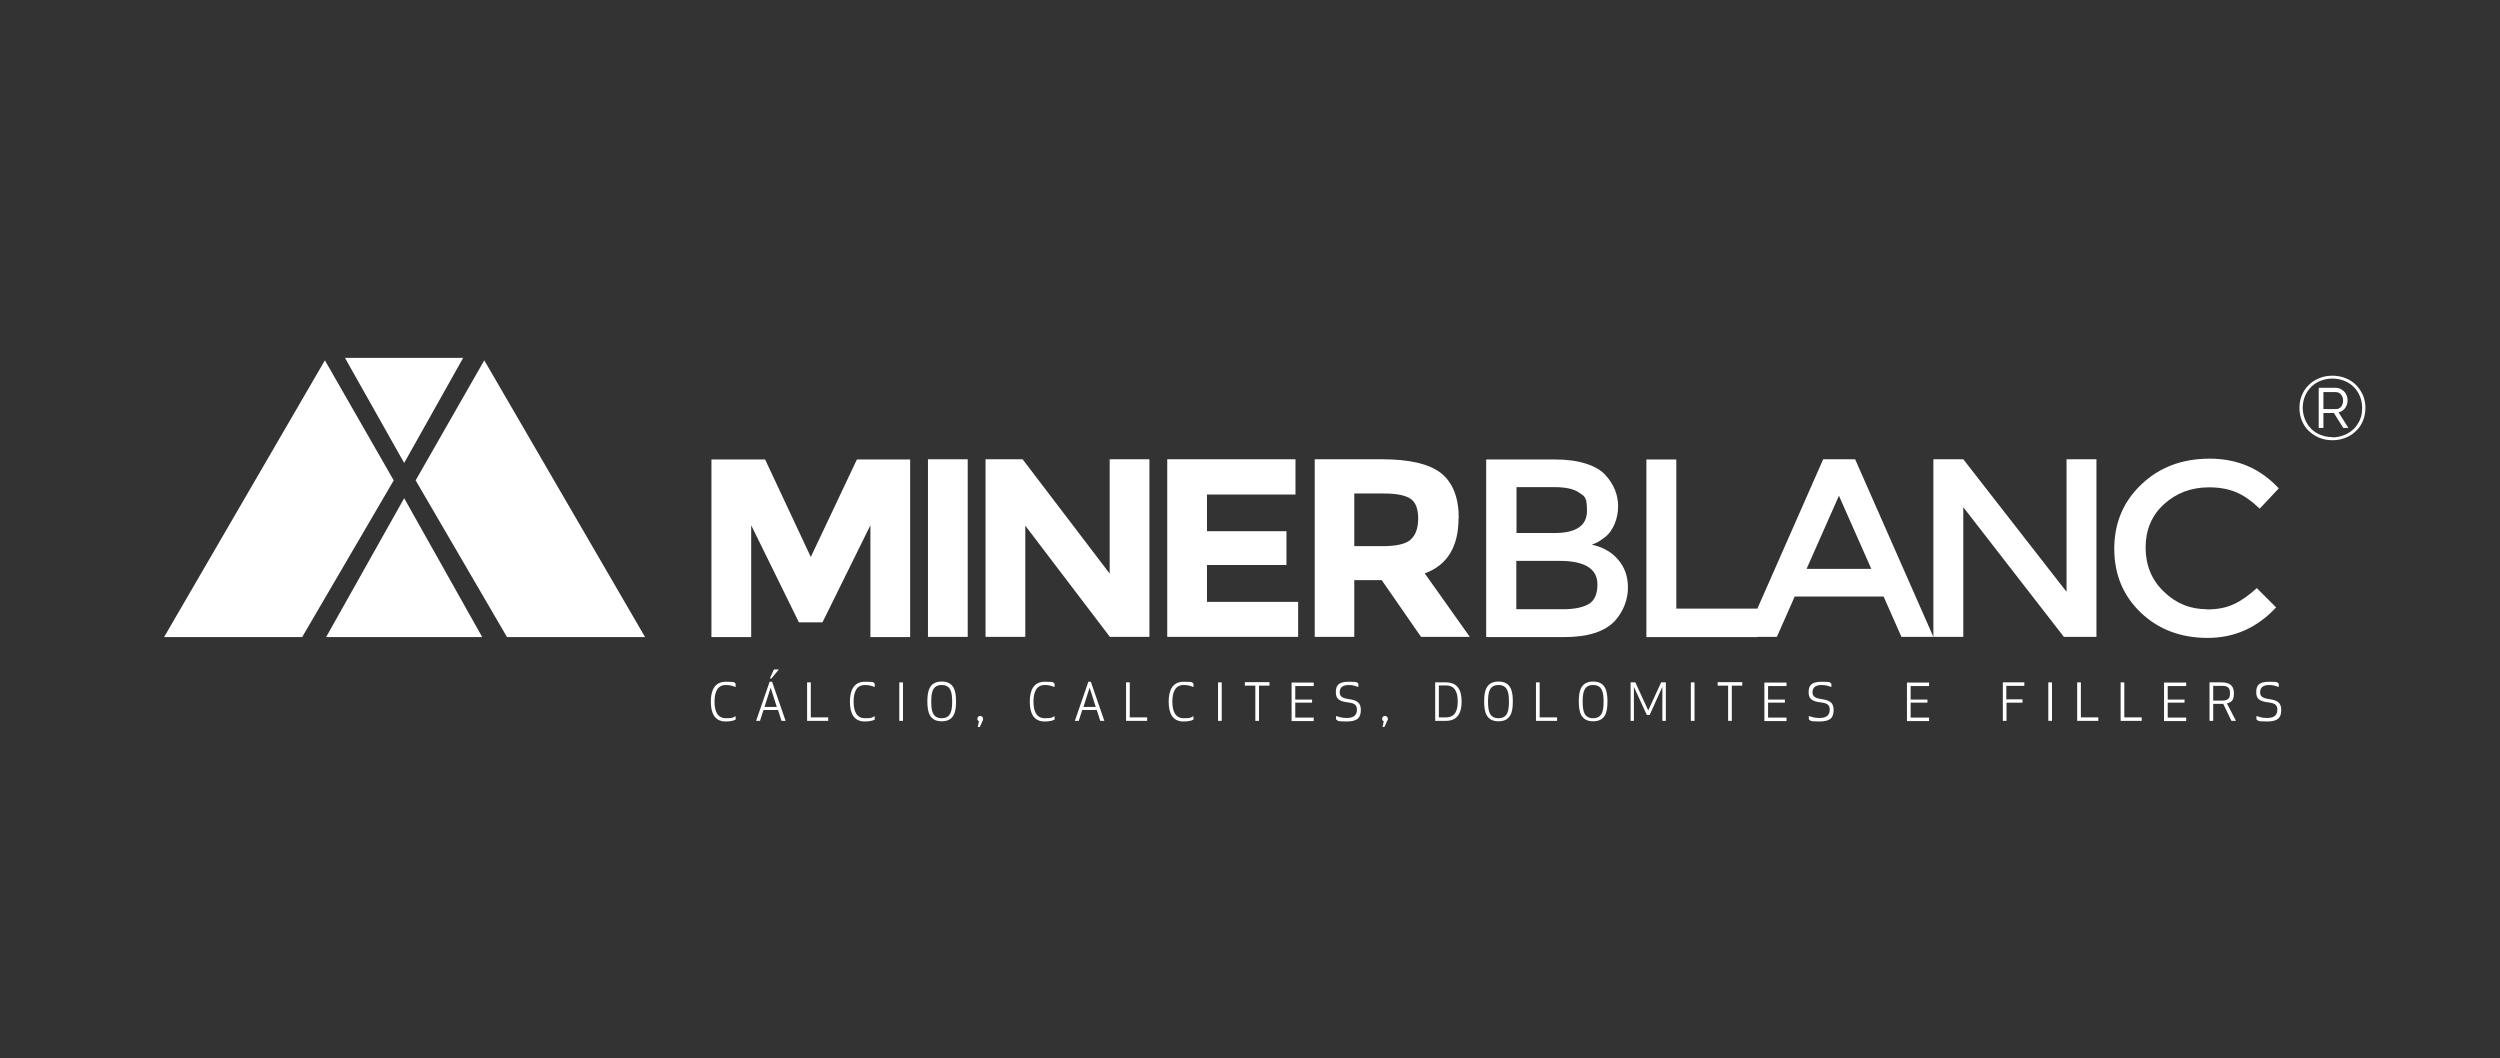 <?xml version="1.0" encoding="UTF-8"?> <svg xmlns="http://www.w3.org/2000/svg" id="Layer_1" version="1.1" viewBox="0 0 1220.4 516.6"><rect x="0" y="0" width="1220.4" height="516.6" fill="#333333" stroke="none"/><defs><style> .st0 { fill: #fff; } </style></defs><polygon class="st0" points="197.3 226 168.4 174.7 226.1 174.7 197.3 226"></polygon><polygon class="st0" points="192.2 234.5 158.6 175.9 80.1 311 147.5 311 192.2 234.5"></polygon><polygon class="st0" points="202.9 234.5 236.4 175.9 314.9 311 247.5 311 202.9 234.5"></polygon><polygon class="st0" points="235.4 311 197.3 243.2 159.2 311 235.4 311"></polygon><path class="st0" d="M763.5,311h-38v-86.7h33.7c5.9,0,10.9.7,15.2,2.1,4.3,1.4,7.4,3.3,9.5,5.7,4,4.5,6,9.5,6,15.1s-2.2,11.8-6.5,15.1c-1.6,1.2-2.7,1.9-3.2,2.2-.6.3-1.6.8-3.1,1.4,5.4,1.2,9.7,3.6,12.8,7.3,3.2,3.7,4.8,8.2,4.8,13.7s-2.1,11.4-6.2,16c-4.9,5.4-13.2,8.1-25,8.1h0ZM740.2,260.2h18.6c10.6,0,15.9-3.6,15.9-10.8s-1.3-7.1-3.8-8.9c-2.6-1.8-6.5-2.7-11.9-2.7h-18.7v22.4h0ZM740.2,297.4h23c5.4,0,9.5-.9,12.3-2.5,2.9-1.7,4.3-4.9,4.3-9.6,0-7.7-6.2-11.5-18.5-11.5h-21.1v23.7h0Z"></path><path class="st0" d="M803.7,311v-86.7h14.6v72.8h39.6v13.9h-54.2Z"></path><path class="st0" d="M876.1,291.2l-8.7,19.7h-15.6l38.2-86.7h15.6l38.2,86.7h-15.6l-8.7-19.7h-43.4ZM913.5,277.7l-15.8-35.7-15.8,35.7h31.5Z"></path><path class="st0" d="M1008.8,224.2h14.6v86.7h-15.9l-49.1-63.3v63.3h-14.6v-86.7h14.6l50.4,64.7v-64.8h0Z"></path><path class="st0" d="M1077.3,297.5c5,0,9.4-.8,13-2.5,3.6-1.6,7.4-4.3,11.4-7.9l9.4,9.4c-9.2,9.9-20.3,14.9-33.4,14.9s-24-4.1-32.6-12.3c-8.6-8.2-13-18.6-13-31.2s4.4-23,13.2-31.4c8.8-8.4,19.9-12.6,33.4-12.6s24.7,4.8,33.7,14.5l-9.3,9.9c-4.1-3.9-8-6.6-11.7-8.1-3.7-1.5-8-2.3-13-2.3-8.8,0-16.1,2.8-22.1,8.3s-8.9,12.6-8.9,21.1,2.9,15.8,8.9,21.5c5.9,5.8,12.9,8.6,21,8.6h0Z"></path><path class="st0" d="M347,342.5c0-5.4,1.8-9.7,7.3-9.7s3.8.4,4.8.9v1.7c-1.7-.7-3-1-4.8-1-4.1,0-5.5,3.5-5.5,8.1s1.4,8.1,5.5,8.1,3.1-.3,4.8-1v1.7c-1,.5-2.6.9-4.8.9-5.6,0-7.3-4.3-7.3-9.7h0Z"></path><path class="st0" d="M381.5,351.9l-1.7-5.3h-7.1l-1.7,5.3h-1.9l6.6-19.1h1.2l6.6,19.1h-1.9,0ZM373.1,345.1h6.1l-3-9.4-3,9.4h0ZM375.8,331.2l2-4.4h2.4l-3.6,4.4h-.8,0Z"></path><path class="st0" d="M395.8,350.2h8.5v1.7h-10.3v-18.8h1.8v17.2h0Z"></path><path class="st0" d="M414.9,342.5c0-5.4,1.8-9.7,7.3-9.7s3.8.4,4.8.9v1.7c-1.7-.7-3-1-4.8-1-4.1,0-5.5,3.5-5.5,8.1s1.4,8.1,5.5,8.1,3.1-.3,4.8-1v1.7c-1,.5-2.6.9-4.8.9-5.6,0-7.3-4.3-7.3-9.7h0Z"></path><path class="st0" d="M439,351.9v-18.8h1.8v18.8h-1.8Z"></path><path class="st0" d="M459.7,352.1c-6.1,0-7-4.8-7-9.7s.9-9.7,7-9.7,7,4.8,7,9.7-.8,9.7-7,9.7ZM459.7,334.4c-4.5,0-5.1,3.7-5.1,8.1s.6,8.1,5.1,8.1,5.1-3.7,5.1-8.1-.6-8.1-5.1-8.1Z"></path><path class="st0" d="M477.3,354.8l.6-2.7c-.5-.2-.8-.7-.8-1.2,0-.8.6-1.4,1.4-1.4s1.4.6,1.4,1.4,0,.5-.1.7l-1.5,3.3h-.9,0Z"></path><path class="st0" d="M502.7,342.5c0-5.4,1.8-9.7,7.3-9.7s3.8.4,4.8.9v1.7c-1.7-.7-3-1-4.8-1-4.1,0-5.5,3.5-5.5,8.1s1.4,8.1,5.5,8.1,3.1-.3,4.8-1v1.7c-1,.5-2.6.9-4.8.9-5.6,0-7.3-4.3-7.3-9.7h0Z"></path><path class="st0" d="M537.1,351.9l-1.7-5.3h-7.1l-1.7,5.3h-1.9l6.6-19.1h1.2l6.6,19.1h-1.9ZM528.8,345.1h6.1l-3-9.4-3,9.4h0Z"></path><path class="st0" d="M551.5,350.2h8.5v1.7h-10.3v-18.8h1.8v17.2Z"></path><path class="st0" d="M570.5,342.5c0-5.4,1.8-9.7,7.3-9.7s3.8.4,4.8.9v1.7c-1.7-.7-3-1-4.8-1-4.1,0-5.5,3.5-5.5,8.1s1.4,8.1,5.5,8.1,3.1-.3,4.8-1v1.7c-1,.5-2.5.9-4.8.9-5.6,0-7.3-4.3-7.3-9.7h0Z"></path><path class="st0" d="M594.6,351.9v-18.8h1.8v18.8h-1.8Z"></path><path class="st0" d="M614.6,334.7v17.2h-1.8v-17.2h-5.1v-1.7h12v1.7h-5.1,0Z"></path><path class="st0" d="M640.5,343h-8.2v7.3h9v1.7h-10.8v-18.8h10.8v1.7h-9v6.6h8.2v1.7Z"></path><path class="st0" d="M658.5,334.4c-3.7,0-4.5,1.7-4.5,3.7s1.6,2.8,4.5,3.2c3.7.5,5.8,1.6,5.8,5.2s-1.3,5.7-6.9,5.7-4-.5-5.2-1v-1.7c1.2.4,2.7,1,5.2,1,3.9,0,5-1.8,5-4.1s-1.2-3.1-4.3-3.5c-4.4-.5-6-1.8-6-4.9s1-5.2,6.2-5.2,3.8.4,4.8.9v1.7c-1.7-.7-3-1-4.9-1h0Z"></path><path class="st0" d="M674.9,354.8l.6-2.7c-.5-.2-.8-.7-.8-1.2,0-.8.6-1.4,1.4-1.4s1.4.6,1.4,1.4,0,.5-.2.7l-1.5,3.3h-.9Z"></path><path class="st0" d="M700.6,351.9v-18.8h5.1c6.1,0,7.8,4.1,7.8,9.4s-1.8,9.4-7.8,9.4h-5.1ZM702.4,350.2h3.4c4.5,0,5.8-3.2,5.8-7.8s-1.4-7.8-5.8-7.8h-3.4v15.5h0Z"></path><path class="st0" d="M731.5,352.1c-6.1,0-7-4.8-7-9.7s.9-9.7,7-9.7,7,4.8,7,9.7-.8,9.7-7,9.7ZM731.5,334.4c-4.5,0-5.1,3.7-5.1,8.1s.6,8.1,5.1,8.1,5.1-3.7,5.1-8.1-.6-8.1-5.1-8.1Z"></path><path class="st0" d="M751.6,350.2h8.5v1.7h-10.3v-18.8h1.8v17.2Z"></path><path class="st0" d="M777.7,352.1c-6.1,0-7-4.8-7-9.7s.9-9.7,7-9.7,7,4.8,7,9.7-.8,9.7-7,9.7ZM777.7,334.4c-4.5,0-5.1,3.7-5.1,8.1s.6,8.1,5.1,8.1,5.1-3.7,5.1-8.1-.6-8.1-5.1-8.1Z"></path><path class="st0" d="M805.3,349h-1.4l-6.3-13.7v16.6c0,0-1.6,0-1.6,0v-18.8h2.3l6.3,13.7,6.3-13.7h2.3v18.8h-1.7v-16.6c0,0-6.2,13.7-6.2,13.7h0Z"></path><path class="st0" d="M825.4,351.9v-18.8h1.8v18.8h-1.8Z"></path><path class="st0" d="M845.4,334.7v17.2h-1.8v-17.2h-5.1v-1.7h12v1.7h-5.1,0Z"></path><path class="st0" d="M871.3,343h-8.2v7.3h9v1.7h-10.8v-18.8h10.8v1.7h-9v6.6h8.2v1.7Z"></path><path class="st0" d="M889.3,334.4c-3.7,0-4.5,1.7-4.5,3.7s1.6,2.8,4.5,3.2c3.7.5,5.8,1.6,5.8,5.2s-1.3,5.7-6.9,5.7-4-.5-5.2-1v-1.7c1.2.4,2.7,1,5.2,1,3.9,0,5-1.8,5-4.1s-1.2-3.1-4.3-3.5c-4.4-.5-6-1.8-6-4.9s1-5.2,6.3-5.2,3.8.4,4.8.9v1.7c-1.7-.7-3-1-4.9-1h0Z"></path><path class="st0" d="M940.9,343h-8.2v7.3h9v1.7h-10.8v-18.8h10.8v1.7h-9v6.6h8.2v1.7Z"></path><path class="st0" d="M987.4,343h-7.9v8.9h-1.8v-18.8h10.5v1.7h-8.8v6.6h7.9v1.7h0Z"></path><path class="st0" d="M999.9,351.9v-18.8h1.8v18.8h-1.8Z"></path><path class="st0" d="M1015.8,350.2h8.5v1.7h-10.3v-18.8h1.8v17.2Z"></path><path class="st0" d="M1037,350.2h8.5v1.7h-10.3v-18.8h1.8v17.2Z"></path><path class="st0" d="M1066.4,343h-8.2v7.3h9v1.7h-10.8v-18.8h10.8v1.7h-9v6.6h8.2v1.7Z"></path><path class="st0" d="M1080.4,351.9h-1.8v-18.8h5.8c4.6,0,6.1,2.1,6.1,5.3s-.9,4.3-3.4,5l4.4,8.5h-2.2l-4-8.3c-.3,0-.6,0-.8,0h-4.1v8.2h0ZM1080.4,342h4.4c3.3,0,3.8-1.6,3.8-3.6s-.5-3.6-3.8-3.6h-4.4v7.3h0Z"></path><path class="st0" d="M1107.8,334.4c-3.7,0-4.5,1.7-4.5,3.7s1.6,2.8,4.5,3.2c3.7.5,5.8,1.6,5.8,5.2s-1.3,5.7-6.9,5.7-4.1-.5-5.2-1v-1.7c1.2.4,2.7,1,5.2,1,3.9,0,5-1.8,5-4.1s-1.2-3.1-4.3-3.5c-4.4-.5-6-1.8-6-4.9s1-5.2,6.2-5.2,3.8.4,4.8.9v1.7c-1.7-.7-3-1-4.9-1h0Z"></path><path class="st0" d="M1138.6,214.9c-2.3,0-4.5-.4-6.4-1.2-1.9-.8-3.6-1.9-5.1-3.3s-2.6-3.1-3.4-5c-.8-1.9-1.2-4-1.2-6.3s.4-4.3,1.2-6.2c.8-1.9,1.9-3.6,3.4-5,1.4-1.4,3.1-2.5,5.1-3.3,1.9-.8,4.1-1.2,6.4-1.2s4.4.4,6.4,1.2c2,.8,3.7,1.9,5.1,3.3,1.4,1.4,2.5,3.1,3.4,5,.8,1.9,1.2,4,1.2,6.2s-.4,4.4-1.2,6.3c-.8,1.9-1.9,3.6-3.4,5-1.4,1.4-3.1,2.5-5.1,3.3s-4.1,1.2-6.4,1.2ZM1138.6,213.5c2,0,3.9-.4,5.7-1.1,1.8-.7,3.3-1.7,4.6-2.9,1.3-1.2,2.3-2.8,3.1-4.5s1.1-3.7,1.1-5.9-.4-3.9-1.1-5.7c-.7-1.7-1.7-3.2-3-4.5s-2.8-2.3-4.6-3-3.7-1.1-5.8-1.1-4,.4-5.8,1.1c-1.8.7-3.3,1.7-4.6,3-1.3,1.3-2.3,2.8-3,4.5s-1.1,3.6-1.1,5.6.4,4,1.1,5.7,1.7,3.3,3,4.6c1.3,1.3,2.8,2.3,4.6,3,1.8.7,3.7,1.1,5.8,1.1h0ZM1131.9,189.3h8.3c.8,0,1.6.2,2.3.5.7.4,1.3.8,1.9,1.4s.9,1.3,1.2,2c.3.7.4,1.5.4,2.2,0,1.4-.4,2.7-1.2,3.8-.8,1.1-1.9,1.8-3.2,2.1l4.8,7.6h-2.5l-4.6-7.3h-5.1v7.3h-2.3v-19.7h0ZM1140.2,199.7c1.2,0,2.1-.4,2.7-1.2s.9-1.8.9-3-.4-2.2-1.1-3c-.7-.8-1.6-1.1-2.7-1.1h-5.8v8.3h6,0Z"></path><path class="st0" d="M424.9,256.4l-23.4,47.4h-11.5l-23.3-47.4v54.6h-19.4v-86.7h26.2l22.3,47.6,22.5-47.6h26v86.7h-19.4v-54.6h0Z"></path><path class="st0" d="M453,224.2h19.4v86.7h-19.4v-86.7Z"></path><path class="st0" d="M541.8,224.2h19.3v86.7h-19.3l-41.3-54.3v54.3h-19.4v-86.7h18.1l42.5,55.8v-55.8h0Z"></path><path class="st0" d="M632.4,224.2v17.2h-43.2v17.9h38.8v16.5h-38.8v18h44.5v17.1h-63.9v-86.7h62.5Z"></path><path class="st0" d="M712,253c0,13.9-5.5,22.9-16.5,26.9l22,31h-23.8l-19.2-27.7h-13.4v27.7h-19.3v-86.7h32.9c13.5,0,23.1,2.3,28.8,6.8,5.7,4.6,8.6,11.9,8.6,21.9h0ZM688.7,263.3c2.4-2.1,3.6-5.6,3.6-10.2s-1.2-7.9-3.7-9.6c-2.5-1.7-6.8-2.6-13-2.6h-14.5v25.7h14.1c6.6,0,11.1-1.1,13.5-3.2h0Z"></path></svg> 